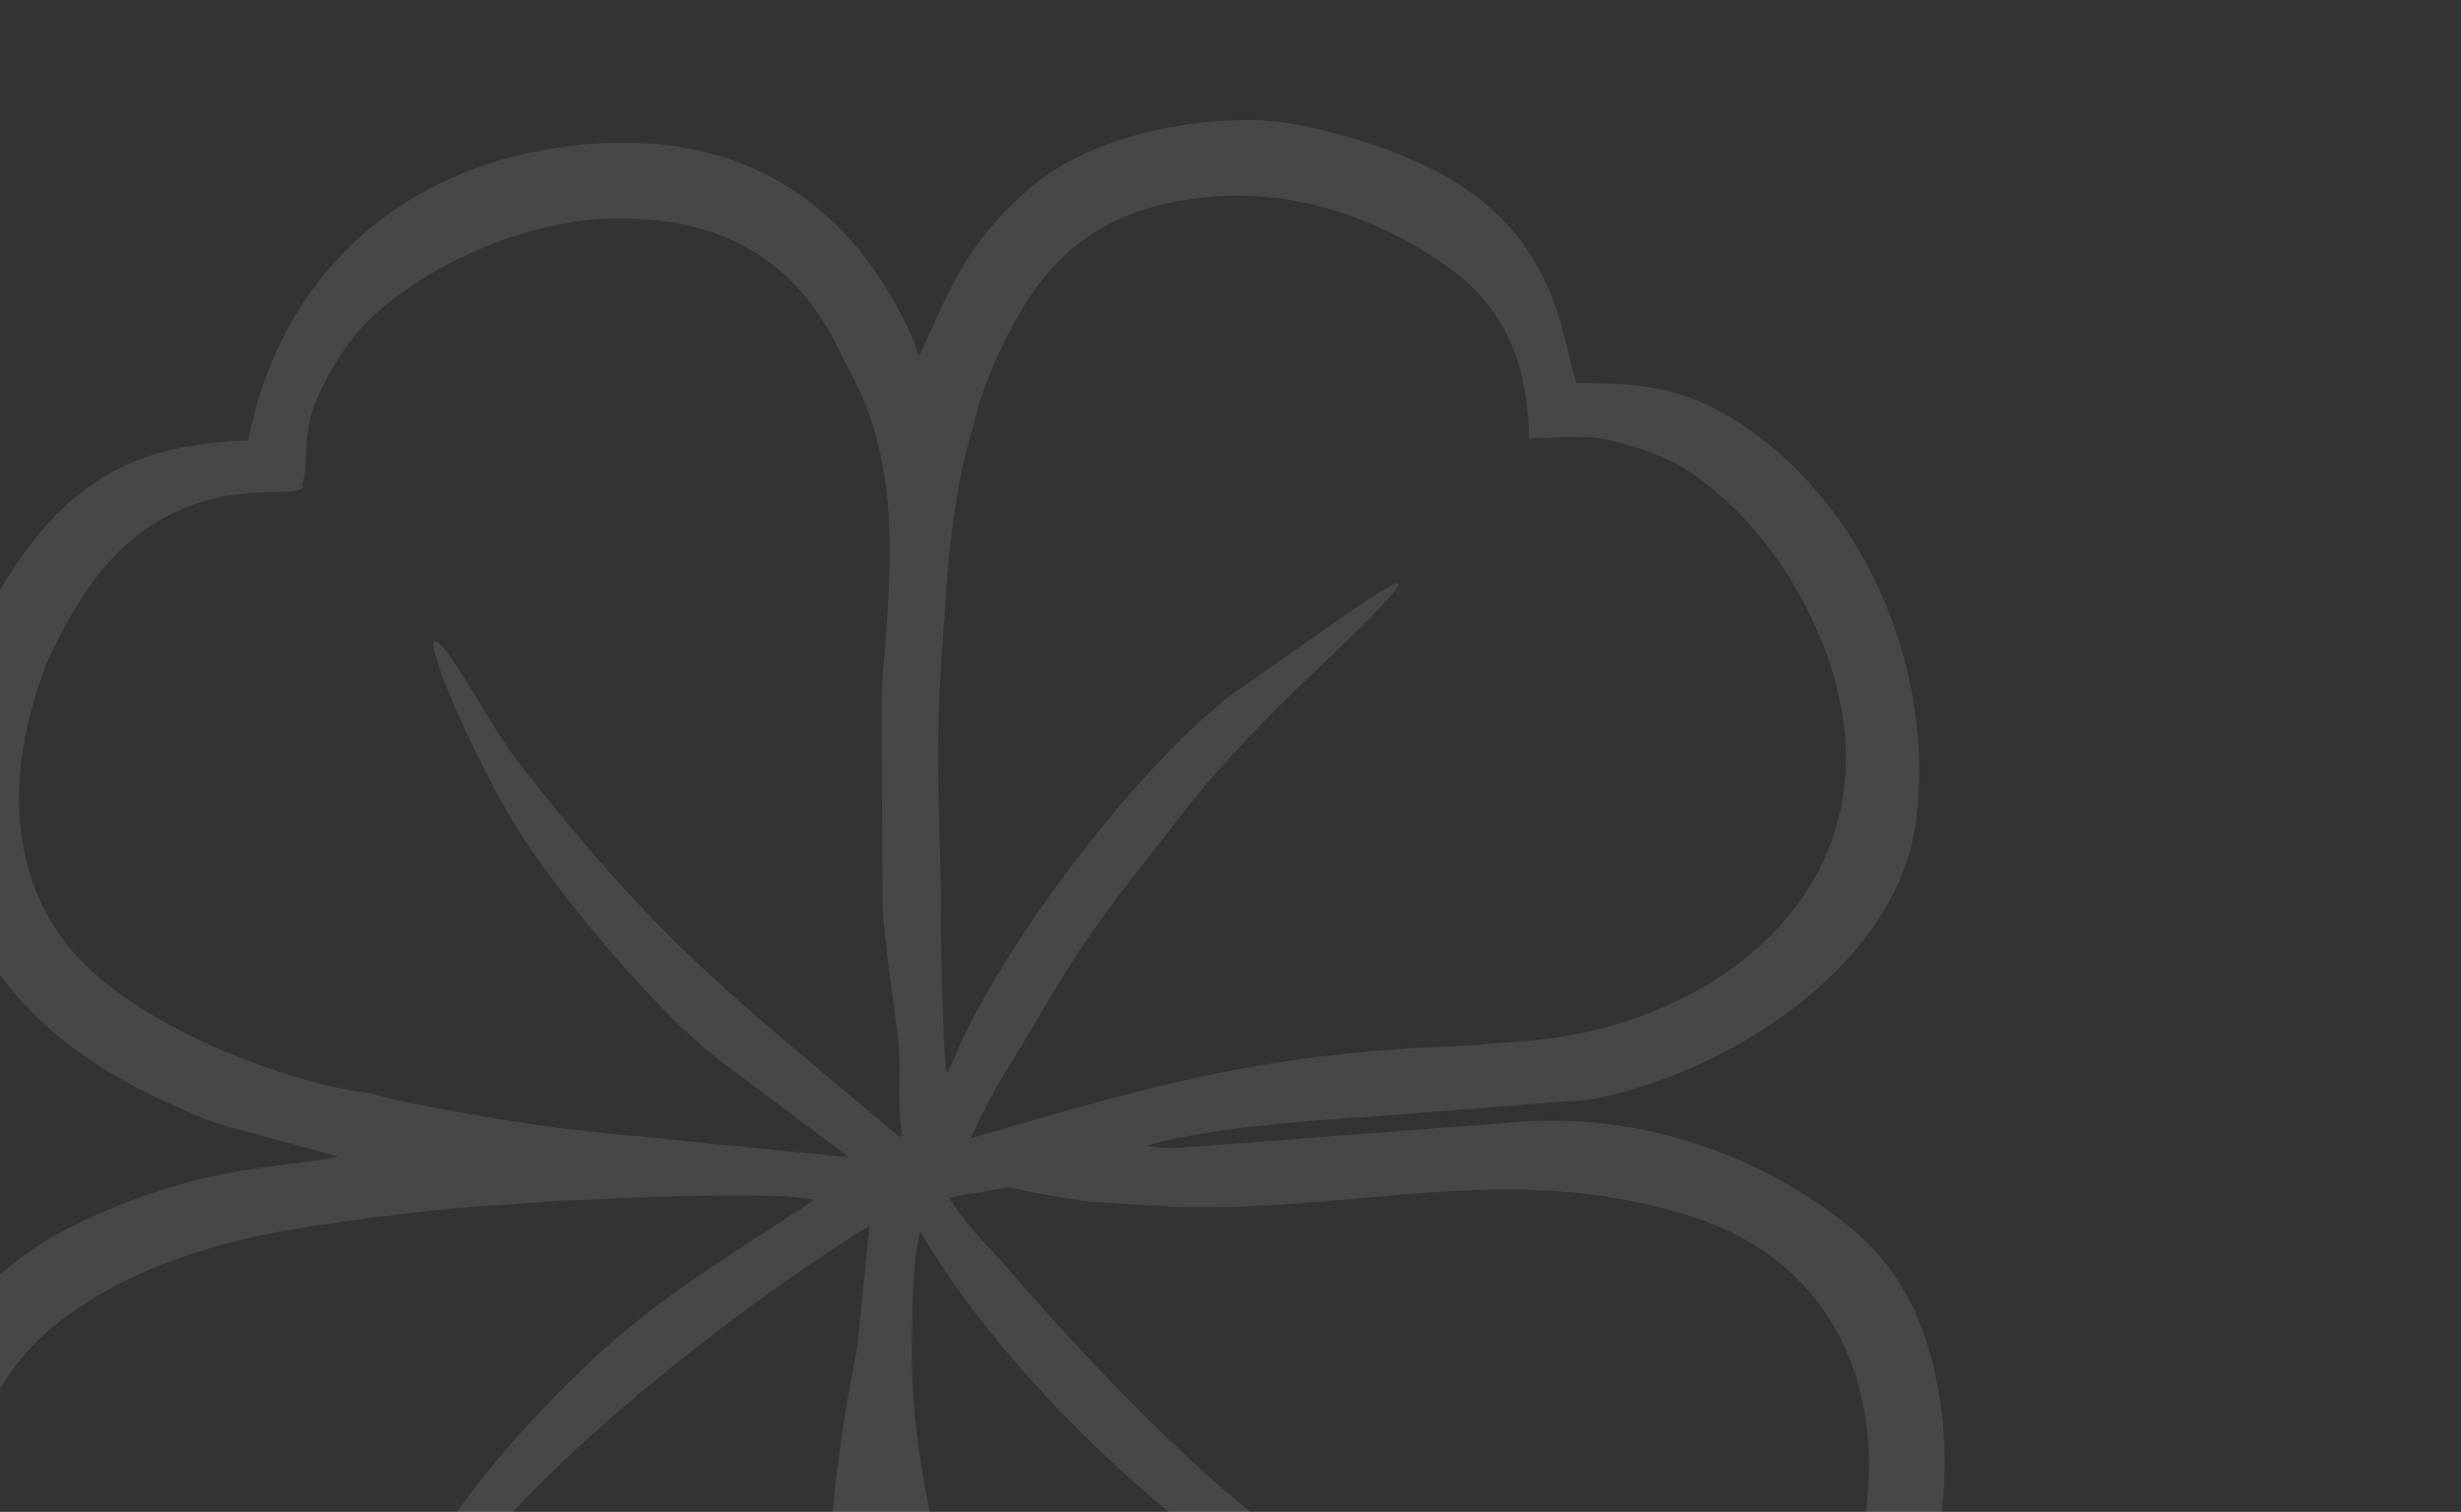 <svg xmlns="http://www.w3.org/2000/svg" width="293" height="180" fill="none" viewBox="0 0 293 180"><rect x="0" y="0" width="293" height="180" fill="#333333" stroke="none"/><g clip-path="url(#a)"><path fill="#fff" fill-opacity="0.1" fill-rule="evenodd" d="M105.472 262.539c-1.414 4.134-3.086 9.015-5.023 15.641l12.74 2.315.044.008.045.019c3.878 1.636 4.937 1.337 5.78-.672h-.001c.265-.632.519-1.424.819-2.359.498-1.559 1.128-3.521 2.171-5.884 2.213-11.689 1.039-21.752-.219-32.528-.254-2.166-.51-4.369-.749-6.664-.413-1.614-1.789-5.211-3.414-9.461-2.252-5.888-4.987-13.033-6.346-18.02l-.007.012c-.363.685-.806 1.52-.801 1.895.015.596.018.605.065.837.028.135.072.34.128.665l.061.348c.218 1.249.263 1.499.373 2.827a56 56 0 0 0 .367 3.151c.132.985.269 1.976.364 3.088v.036c-.194 26.63-2.154 32.354-6.397 44.746m8.064-70.997c3.84 13.43 9.392 26.813 14.81 37.545 2.548 5.046 6.143 9.444 10.544 12.585 4.064 2.9 8.824 4.732 14.086 5.01 2.352.125 5.654-.309 8.974-.996 3.937-.814 7.9-1.988 10.356-3.012 4.369-1.822 9.507-5.449 13.343-9.846 3.161-3.622 5.432-7.761 5.634-11.82l-.279-7.976-.01-.262.232-.123c1.147-.612 2.651-.869 4.431-1.171 6.166-1.053 15.814-2.7 24.07-22.127l.187-.441c.447-1.047.548-1.282.909-2.581 2.558-9.225 2.248-18.51-1.292-26.117-3.216-6.912-9.11-12.449-17.95-15.305-13.932-4.504-26.371-3.409-39.448-2.26-7.128.626-14.449 1.269-22.337 1.038h-.014l-9.957-.593-.016-.002c-.995-.094-1.593-.213-2.226-.336-.406-.077-.831-.163-1.382-.242h-.001c-2.408-.353-3.715-.644-4.572-.835-.715-.157-1.105-.243-1.582-.238-.586.008-1.369.149-3.074.456v.001c-.957.171-2.207.398-3.97.694 1.424 2.398 3.17 4.269 4.851 6.067.713.763 1.417 1.516 2.045 2.248v.002a316 316 0 0 0 11.442 12.632c3.712 3.877 7.485 7.607 11.125 10.945 3.801 3.485 9.503 8.246 15.285 12.517.311.23 32.204 21.463 6.487 8.751-6.582-3.254-14.813-8.167-17.102-9.733-7.058-4.829-14.866-11.584-21.866-18.99-6.227-6.589-11.822-13.702-15.683-20.432-.875 2.841-.962 8.974-1.008 12.395l-.015.944v.002c-.162 9.606 1.833 20.62 4.973 31.606M-3.661 177.223c-.764 7.956 1.297 16.549 5.537 24.174 2.622 4.717 5.518 8.201 8.93 10.591 3.402 2.383 7.338 3.692 12.05 4.067l.024.003 3.608.507.208.029.101.184c.444.8.431 2.218.418 3.736-.012 1.296-.026 2.678.247 3.701 1.011 3.79 2.082 6.789 3.654 9.451 1.568 2.656 3.648 5.001 6.684 7.488h.001c4.012 3.288 8.806 6.169 13.878 8.094 4.549 1.724 9.323 2.684 13.96 2.482h.002l.913-.037c3.04-.119 6.62-.262 9.499-1.441 7.417-3.037 12.657-8.883 16.182-15.869 4.432-8.78 6.166-19.365 6.139-28.483l-.015-1.925v-.002c-.01-1.01-.02-1.935-.005-2.984.114-8.395.25-14.533.75-20.547.505-6.032 1.375-11.964 2.955-19.94l1.456-14.542c-1.922 1.133-4.588 2.887-7.318 4.758-3.927 2.689-7.997 5.627-10.202 7.321-7.619 5.85-14.423 11.504-20.671 17.624-6.246 6.12-11.945 12.716-17.35 20.448l-.008.014c-7.674 10.193-2.697-1.304-.945-4.663l.008-.015c3.307-5.771 6.744-10.864 10.58-15.668s8.075-9.32 12.985-13.937c6.53-6.14 13.75-10.804 21.252-15.65a690 690 0 0 0 5.142-3.344c-4.907-1.061-23.684-.185-29.544.087l-.533.026-10.693.716v.001a295 295 0 0 0-10.87 1.163v-.001c-3.53.445-7.07.959-10.481 1.528-5.469.913-11.161 2.36-16.477 4.549-4.52 1.861-8.78 4.266-12.412 7.341-5.892 4.984-8.942 11.715-9.639 18.965m115.993-54.76c.093 2.247.207 4.209.337 5.326.495-.647.75-1.29 1.044-2.03v-.001c.142-.359.296-.744.466-1.12h.002c3.078-6.781 8.478-15.19 14.47-22.943 5.932-7.678 12.456-14.727 17.895-18.936l.018-.014c16.452-11.418 30.32-22.088 9.327-2.173-5.153 4.888-10.371 10.433-12.982 13.648-1.846 2.273-3.386 4.25-5.041 6.374l-1.509 1.933v.001c-7.018 8.968-8.987 12.291-12.32 17.916a424 424 0 0 1-4.277 7.097c-1.777 2.877-2.672 4.773-3.953 7.489l-.233.494 1.28-.372c19.259-5.589 32.864-9.539 53.921-10.475 1.891-.083 3.732-.192 5.573-.317a342 342 0 0 0 5.495-.425c5.031-.425 9.931-1.55 14.442-3.301 7.134-2.767 13.314-7.103 17.54-12.716 4.213-5.595 6.485-12.474 5.825-20.34-.282-3.365-1.101-6.912-2.528-10.611a48 48 0 0 0-6.245-11.347v-.002c-2.633-3.543-5.617-6.5-8.664-8.715a23 23 0 0 0-4.451-2.543c-1.501-.648-3.045-1.14-4.729-1.613v-.001c-3.121-.875-5.058-.779-7.463-.66-.935.045-1.945.096-3.134.095l-.411-.001-.009-.412c-.095-4.199-.788-8.005-2.337-11.37-1.545-3.353-3.949-6.283-7.479-8.74-5.328-3.71-11.125-6.355-17.194-7.584a38.26 38.26 0 0 0-17.582.53c-5.699 1.515-9.82 4.457-13.001 8.302-3.197 3.867-5.461 8.662-7.43 13.85-.239.633-.371 1.13-.519 1.703v.003l-.183.688-.002.003c-.933 3.387-1.485 5.435-1.914 7.514-.426 2.074-.738 4.202-1.191 7.75-.298 2.332-.449 4.63-.602 6.996a267 267 0 0 1-.23 3.3v.003c-.867 11.097-.719 16.421-.529 23.363.089 3.247.189 6.852.2 11.568.003 2.178.11 8.107.307 12.816M37.514 48.058c-1.458 3.575-.77 6.948-1.517 9.709l.086.338-.319.146c-.558.255-1.557.281-2.913.316-5.002.126-15.182.386-23.015 12.463a62 62 0 0 0-2.615 4.487H7.22c-.74 1.399-1.416 2.802-1.855 3.951-2.433 6.354-3.655 13.244-2.838 19.726.707 5.593 2.937 10.888 7.223 15.273 3.441 3.52 8.328 6.632 13.55 9.147 6.23 3.001 12.94 5.162 18.259 6.17.571.107.949.152 1.29.189.535.06.998.112 1.962.376 2.27.62 5.624 1.308 9.147 1.947a314 314 0 0 0 12.917 2.061l6.522.717v-.001l.943.068a37 37 0 0 1 2.376.221l24.381 2.432-15.515-11.614-.014-.011a93 93 0 0 1-2.886-2.452 64 64 0 0 1-2.834-2.681c-5.514-5.531-11.453-12.514-16.61-19.868-7.577-10.808-18.034-37.196-6.572-18.202 1.6 2.65 3.356 5.56 4.877 7.526 14.811 19.145 23.659 26.545 38.235 38.738 2.258 1.889 4.653 3.892 7.285 6.119l.356-.2c-.379-1.697-.35-4.634-.327-6.949.004-.592.01-1.147.008-1.62-.007-1.912-.454-5.182-.897-8.443-.262-1.931-.526-3.862-.701-5.539l-.126-1.181c-.134-1.236-.237-2.162-.292-3.49v-.015l-.136-22.28v-.005c.006-.512.006-.952.006-1.36-.001-.999-.001-1.84.098-3.16l.192-2.482v-.002c.906-11.595 1.836-23.464-3.931-34.182a66 66 0 0 1-1.334-2.62c-2.836-5.875-6.653-9.972-11.38-12.515-4.733-2.548-10.398-3.547-16.921-3.232-4.642.223-9.82 1.548-14.705 3.648-4.824 2.074-9.366 4.907-12.827 8.188-2.605 2.47-5.059 6.291-6.632 10.148m52.044 235.139c.127-1.085.51-2.528.896-3.977l.011-.043.028-.05c5.244-9.658 9.095-19.45 11.592-28.337 2.776-9.882 3.879-18.641 3.365-24.839-.056-.689-.095-3.447-.136-6.539-.03-2.15-.062-4.468-.094-6.336l-.064.478c-.808 5.951-2.19 16.126-3.511 19.341-4.163 10.125-9.125 17.816-16.27 22.503-7.156 4.693-16.472 6.365-29.325 4.443-6.021-.9-12.321-3.753-17.873-7.686-5.722-4.055-10.663-9.268-13.704-14.685-3.074-5.472-3.367-9.057-3.613-12.085-.104-1.276-.2-2.455-.5-3.616-4.904-.561-8.502-1.186-11.69-2.463-3.26-1.306-6.074-3.288-9.38-6.565-2.512-2.489-4.852-6.43-6.762-10.714-2.225-4.984-3.885-10.455-4.575-14.65-.378-2.298-.525-4.95-.469-7.604.058-2.755.335-5.519.797-7.906 1.07-5.536 3.529-10.69 6.992-15.096a38.74 38.74 0 0 1 13.344-10.782c11.373-5.583 19.595-6.612 25.937-7.405 2.12-.265 4.03-.506 5.764-.879l-13.07-3.547-.003-.003c-2.37-.66-3.87-1.339-5.852-2.235l-1.293-.582C7.992 125.954-.082 118.341-3.972 109.015c-3.908-9.369-3.586-20.45 1.112-32.716a46 46 0 0 1 1.612-3.67 39 39 0 0 1 1.833-3.35c3.584-5.771 7.337-9.9 11.984-12.63 4.574-2.687 9.997-4.011 16.96-4.21 1.958-9.739 6.387-17.78 12.782-23.733 6.51-6.059 15.057-9.95 25.112-11.266 9.557-1.251 17.843.067 24.721 3.823 6.92 3.78 12.407 10.024 16.319 18.598.308.677.447 1.128.578 1.56.097.32.192.632.363 1.034.461-.976.926-2.005 1.393-3.037 1.168-2.586 2.355-5.207 3.69-7.473a36.5 36.5 0 0 1 3.919-5.394 38.3 38.3 0 0 1 4.873-4.687c3.782-3.038 8.709-5.026 13.631-6.196 6.302-1.498 12.626-1.664 16.542-.988a67.6 67.6 0 0 1 10.885 2.848c3.252 1.152 6.386 2.57 9.041 4.22 10.07 6.26 12.183 15.242 13.459 20.67.308 1.308.566 2.407.871 3.18 3.791.011 7.011.124 10.129.792 3.209.687 6.304 1.962 9.784 4.31 7.299 4.924 12.956 12.205 16.528 20.432 3.651 8.41 5.124 17.818 3.95 26.724-1.046 7.933-5.926 14.939-12.449 20.474-7.709 6.54-17.73 11.038-26.426 12.581l-.026.004-.013.001-26.846 2.115h-.016c-3.464.15-11.117.746-17.595 1.697-3.279.481-6.247 1.053-8.192 1.698l1.311.177c.601.044.975.068 1.313.075.348.007.697-.001 1.231-.019v-.001l38.319-2.906v.001a55.7 55.7 0 0 1 20.865 1.711c6.829 1.894 13.285 5.075 19.07 9.37 3.823 2.838 6.522 5.986 8.45 9.547 1.925 3.557 3.082 7.525 3.822 12.009 1.148 6.949.657 14.417-1.307 21.467-1.927 6.925-5.275 13.453-9.88 18.7a35.2 35.2 0 0 1-7.5 6.42 35 35 0 0 1-8.964 4.092c-1.336.394-2.311.533-3.223.663-.672.095-1.316.187-2.027.371.134 3.656-.1 7.009-.816 10.077-.743 3.18-2.006 6.064-3.912 8.674-4.019 5.508-10.205 9.69-17.24 12.602-8.015 3.318-17.15 4.991-25.442 5.096h-.025l-.023-.002c-9.271-.99-16.784-8.915-20.887-13.245-.722-.762-1.337-1.41-1.83-1.881-.071 7.502.675 11.338 1.368 14.911.966 4.966 1.835 9.444.338 22.355l-.004.032-.009.034c-.513 1.824-1.309 4.494-2.198 6.935-.621 1.711-1.293 3.312-1.947 4.436l.001.001c-3.315 5.686-8.557 3.38-13.33 1.281-1.486-.654-2.93-1.287-4.224-1.629l-5.681-1.102v-.001c-1.135-.175-2.96-.324-4.827-.473-2.821-.227-5.747-.464-6.785-.866-.924.027-1.14-.829-.985-2.141" clip-rule="evenodd"/></g><defs><clipPath id="a"><path fill="#fff" d="M0 0h293v180H0z"/></clipPath></defs></svg>